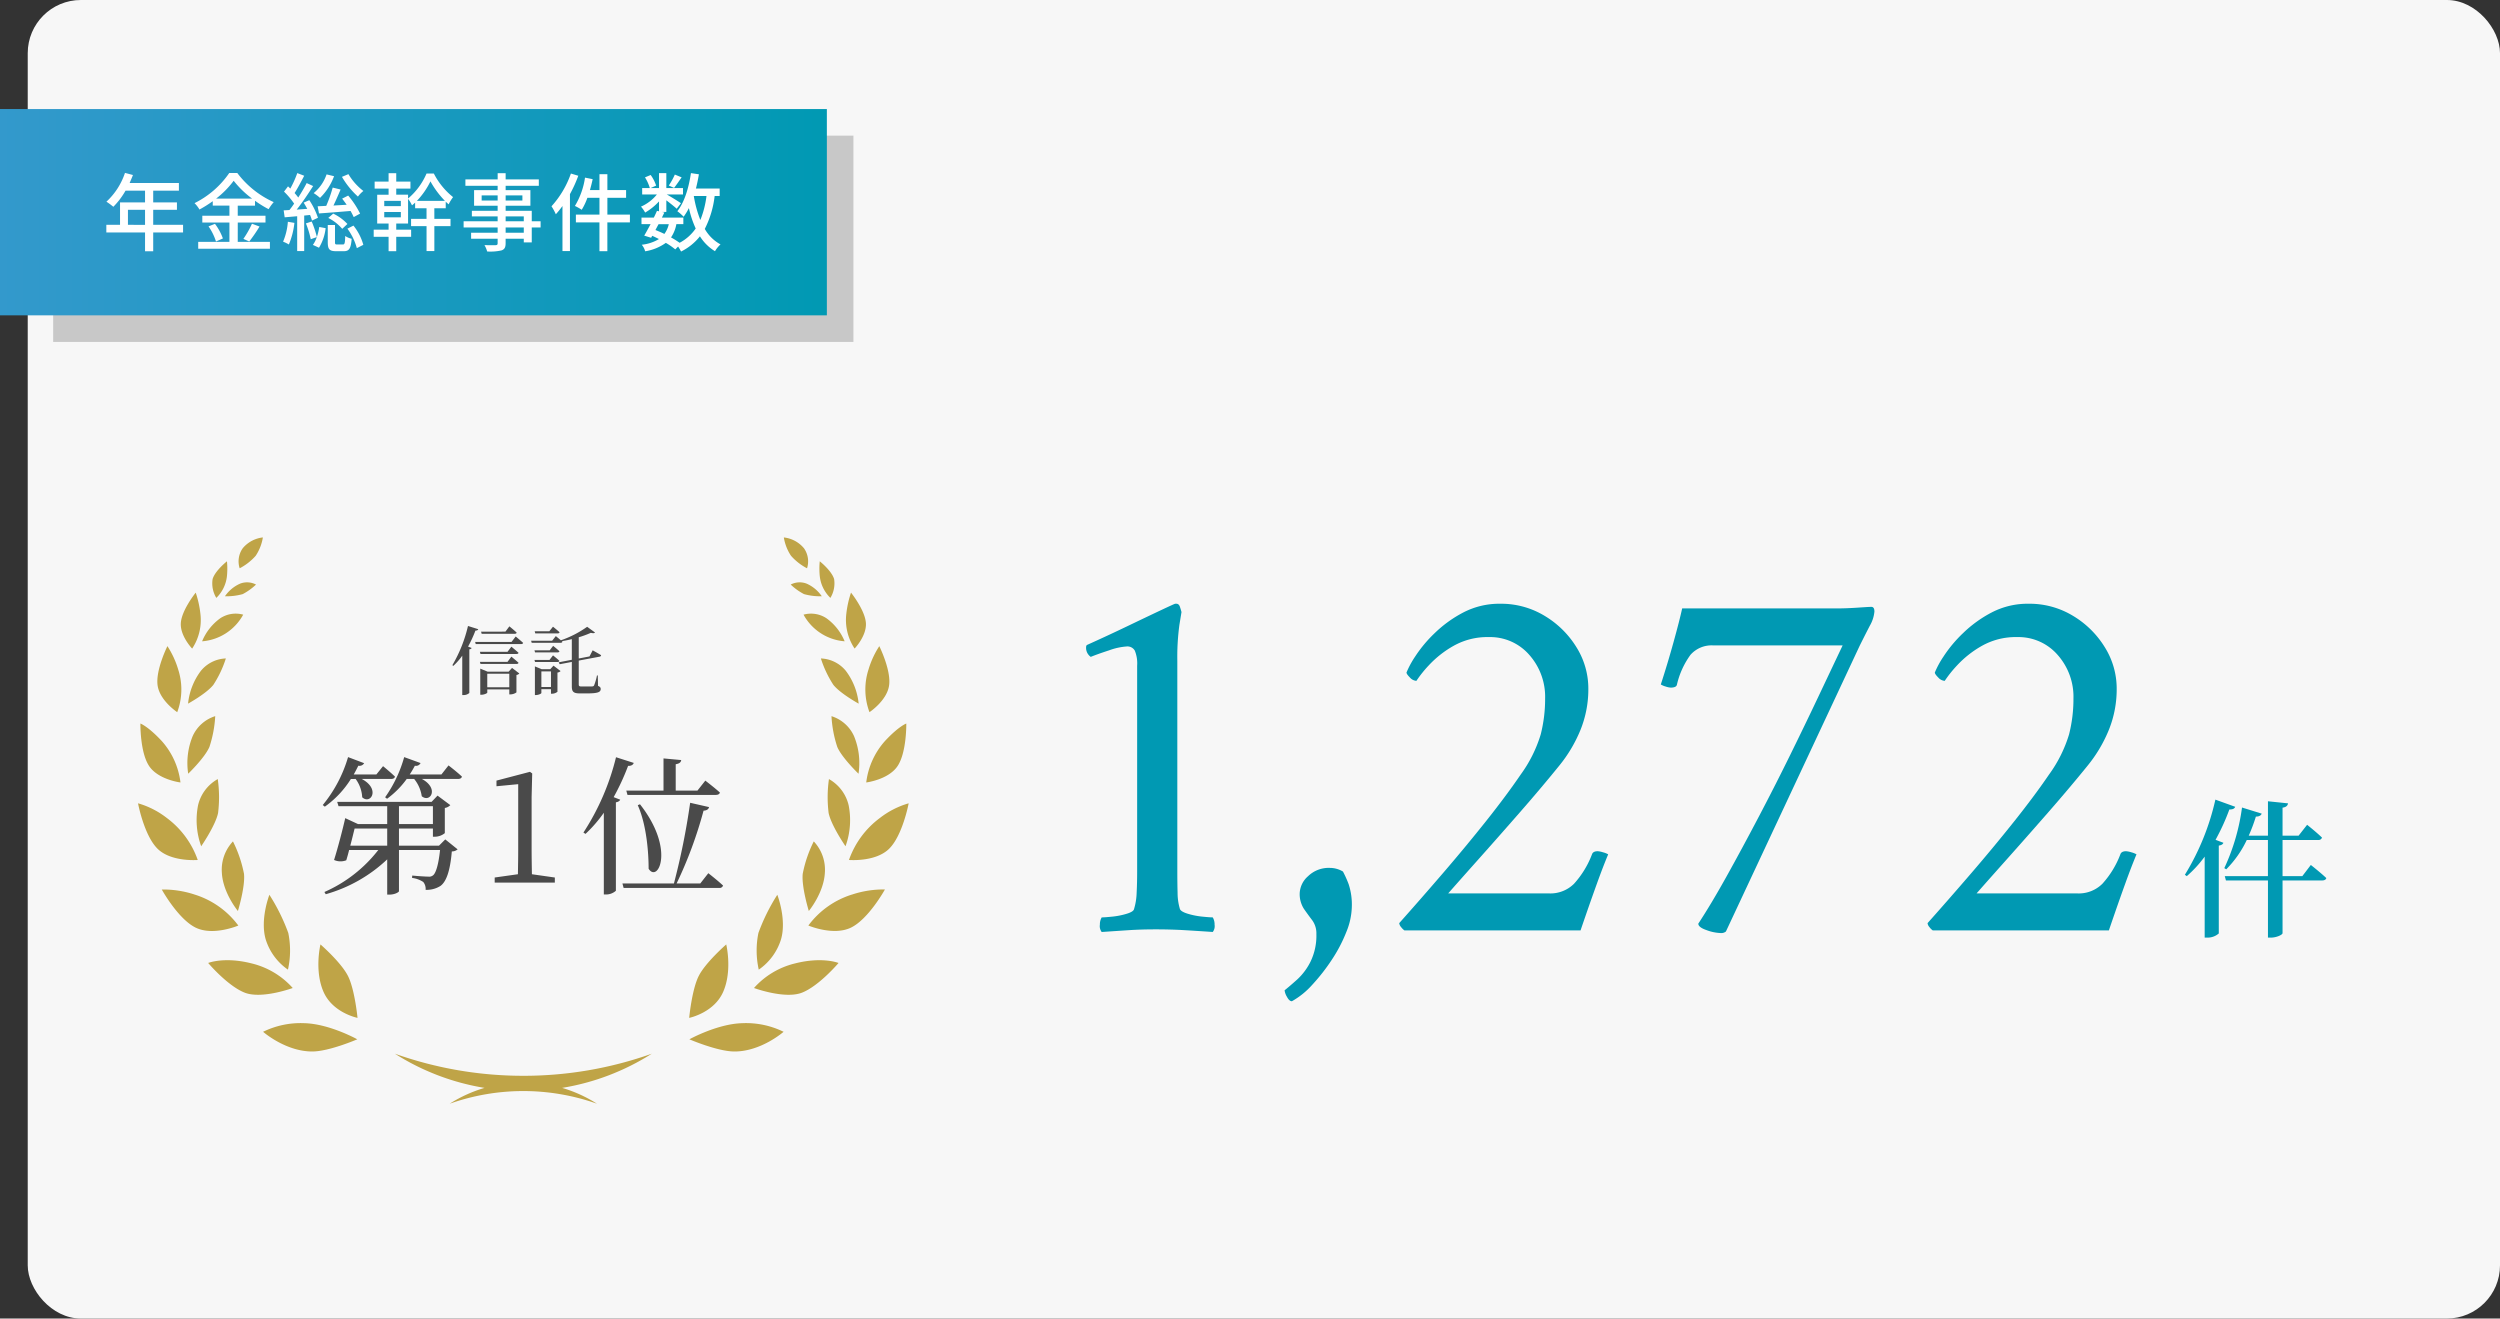 <svg xmlns="http://www.w3.org/2000/svg" xmlns:xlink="http://www.w3.org/1999/xlink" width="470.216" height="248" viewBox="0 0 470.216 248">
  <rect x="0" y="0" width="470.216" height="248" fill="#333333" stroke="none"/>
  <defs>
    <linearGradient id="linear-gradient" x2="1" gradientUnits="objectBoundingBox">
      <stop offset="0" stop-color="#39c"/>
      <stop offset="1" stop-color="#0099b3"/>
    </linearGradient>
  </defs>
  <g id="グループ_775" data-name="グループ 775" transform="translate(-183.784 -5489)">
    <rect id="長方形_406" data-name="長方形 406" width="465" height="248" rx="10" transform="translate(189 5489)" fill="#f7f7f7"/>
    <g id="グループ_521" data-name="グループ 521" transform="translate(0 1142)">
      <g id="グループ_504" data-name="グループ 504" transform="translate(0.784 3.512)">
        <rect id="長方形_403" data-name="長方形 403" width="150.52" height="38.8" transform="translate(193 4369)" fill="#c8c8c8"/>
        <rect id="長方形_403-2" data-name="長方形 403" width="155.52" height="38.8" transform="translate(183 4364)" fill="url(#linear-gradient)"/>
      </g>
      <path id="パス_2261" data-name="パス 2261" d="M4.848-3.712V-6.544H8.064v2.832Zm10.368,0H9.6V-6.544h4.464V-7.936H9.6v-2.208h4.832v-1.44H5.168c.208-.48.432-1.008.624-1.5l-1.5-.4A12.946,12.946,0,0,1,.8-8.064a11.833,11.833,0,0,1,1.3.96,14.556,14.556,0,0,0,2.3-3.04H8.064v2.208H3.36v4.224H.784v1.44h7.28V1.264H9.6V-2.272h5.616ZM21.424-8.64A17.138,17.138,0,0,0,24.736-12a17.9,17.9,0,0,0,3.472,3.36Zm4.08,4.5H30.72v-1.28H25.5v-1.9h3.248V-8.24a20.2,20.2,0,0,0,2.56,1.584,8.47,8.47,0,0,1,.96-1.328,17.615,17.615,0,0,1-6.848-5.472H23.9a17.175,17.175,0,0,1-6.528,5.664,5.766,5.766,0,0,1,.928,1.2A22.5,22.5,0,0,0,20.8-8.16v.832h3.136v1.9h-5.1v1.28h5.1V-.512H18.064v1.3H31.552v-1.3H25.5Zm-5.5.72A10.422,10.422,0,0,1,21.408-.576l1.3-.576A10.415,10.415,0,0,0,21.216-3.9ZM27.664-.576A28.393,28.393,0,0,0,29.6-3.392L28.176-3.92A17.7,17.7,0,0,1,26.56-1.072ZM45.1-12.736a15.5,15.5,0,0,0,3.008,3.712,5.338,5.338,0,0,1,1.024-1.056,11.2,11.2,0,0,1-2.816-3.168ZM43.36-10.72a26.07,26.07,0,0,1-1.216,3.44l-1.616.08.256,1.344c1.632-.112,3.792-.288,5.936-.464.24.416.448.832.592,1.152l1.2-.656a16.476,16.476,0,0,0-2.24-3.392l-1.136.576c.272.352.576.752.848,1.152l-2.48.144c.448-.928.928-2.048,1.344-3.008Zm-.832,5.712A8.511,8.511,0,0,1,45.152-2.96l.976-.912a8.823,8.823,0,0,0-2.672-1.952Zm-.32-8.192a7.772,7.772,0,0,1-2.432,3.52,8.674,8.674,0,0,1,1.2.9,10.923,10.923,0,0,0,2.64-4.08Zm-7.28,8.912a11.8,11.8,0,0,1-.9,3.744,6.864,6.864,0,0,1,1.088.528A14.591,14.591,0,0,0,36.16-4.08ZM39.1-5.568a8.44,8.44,0,0,1,.368,1.056l1.12-.528A14.033,14.033,0,0,0,38.96-8.352L37.9-7.888c.224.368.464.768.672,1.168l-1.984.144C37.648-7.9,38.784-9.6,39.68-11.008l-1.216-.56c-.416.816-.976,1.776-1.584,2.72a10.026,10.026,0,0,0-.688-.848c.576-.9,1.248-2.16,1.808-3.248l-1.3-.5a19.285,19.285,0,0,1-1.312,2.912c-.144-.144-.288-.288-.432-.416l-.752.992a14.4,14.4,0,0,1,1.9,2.256c-.288.432-.592.848-.88,1.2-.4.032-.768.048-1.088.064l.192,1.312c.688-.064,1.5-.128,2.352-.208v6.56H38V-5.456ZM38.32-3.984a16.823,16.823,0,0,1,.912,2.976l1.136-.4A5.272,5.272,0,0,1,39.632.064l1.152.528a8.963,8.963,0,0,0,1.248-3.68l-1.2-.224a11.161,11.161,0,0,1-.448,1.888,18.3,18.3,0,0,0-.976-2.912ZM44.208-.016c-.352,0-.416-.048-.416-.448V-3.68h-1.36V-.464c0,1.312.288,1.712,1.568,1.712h1.44c.992,0,1.344-.464,1.488-2.336a3.643,3.643,0,0,1-1.216-.528c-.032,1.408-.112,1.6-.448,1.6Zm1.92-2.976A11.135,11.135,0,0,1,47.9.672L49.12.048a10.122,10.122,0,0,0-1.856-3.616ZM59.2-8.224a14.6,14.6,0,0,0,2.544-3.664,17.1,17.1,0,0,0,2.72,3.664Zm-3.024.992h-3.12v-.992h3.12Zm0,2.112h-3.12V-6.128h3.12Zm6.3-1.712h2.144V-8.064c.176.176.368.336.544.5A8.533,8.533,0,0,1,66-8.928a13.558,13.558,0,0,1-3.616-4.432H61.008a12.612,12.612,0,0,1-3.472,4.7v-.72H55.312v-1.152h2.672V-11.84H55.312v-1.584h-1.44v1.584H51.248v1.312h2.624v1.152H51.728v5.424h2.144V-2.8h-2.8v1.344h2.8v2.7h1.44v-2.7h2.8V-2.8h-2.8V-3.952h2.224v-4.64a5.6,5.6,0,0,1,.736,1.216c.208-.16.4-.336.592-.512v1.056h2.144v2H58.1v1.36h2.912v4.7H62.48v-4.7h3.04v-1.36H62.48ZM79.3-2.224H75.888v-.992H79.3ZM75.888-5.3H79.3v.912H75.888ZM71.376-8.288v-.96h3.008v.96Zm7.664-.96v.96H75.888v-.96Zm3.424,4.864H80.8V-6.352H75.888V-7.3h4.656V-10.24H75.888v-.816h6.24v-1.2h-6.24v-1.168h-1.5v1.168H68.32v1.2h6.064v.816H69.952V-7.3h4.432v.944H69.536V-5.3h4.848v.912h-6.4v1.168h6.4v.992H69.392V-1.1h4.992v.848c0,.272-.1.352-.384.368C73.744.128,72.784.128,71.9.1a4.6,4.6,0,0,1,.512,1.2,9.423,9.423,0,0,0,2.72-.208c.544-.208.752-.544.752-1.36V-1.1H79.3v.688h1.5v-2.8h1.664Zm5.7-8.976A17.93,17.93,0,0,1,84.512-7.2a9.928,9.928,0,0,1,.816,1.5,16,16,0,0,0,1.248-1.552v8.48h1.408V-9.488a24.7,24.7,0,0,0,1.568-3.456Zm11.1,7.728h-4.24V-8.8h3.52v-1.456h-3.52v-2.976H93.536v2.976H91.744c.192-.672.368-1.36.512-2.048l-1.44-.288a14.224,14.224,0,0,1-1.9,5.328,9.831,9.831,0,0,1,1.28.72A11.413,11.413,0,0,0,91.264-8.8h2.272v3.168H89.1v1.456h4.432V1.248h1.488V-4.176h4.24Zm8.448-7.536a12.966,12.966,0,0,1-1.136,2.064l.992.448c.4-.5.912-1.264,1.424-1.984Zm5.952,4.032a17.848,17.848,0,0,1-1.152,4.512,21.6,21.6,0,0,1-1.232-4.512Zm-7.088,5.3A5,5,0,0,1,105.744-2c-.544-.272-1.12-.512-1.68-.736.192-.352.384-.736.592-1.1Zm9.568-5.3v-1.408H111.68c.224-.864.4-1.76.56-2.672l-1.5-.224c-.416,2.816-1.232,5.5-2.56,7.168a8.462,8.462,0,0,1,1.184,1.04,10.787,10.787,0,0,0,.992-1.632,19.3,19.3,0,0,0,1.28,3.84,8.5,8.5,0,0,1-3.024,2.688,16.964,16.964,0,0,0-1.616-1.008A6.543,6.543,0,0,0,108-3.84h1.312V-5.072H105.28c.16-.336.32-.656.464-.96l-.432-.1h.8V-8.32c.72.544,1.568,1.216,1.952,1.584l.8-1.04c-.4-.288-1.952-1.248-2.672-1.648h3.056v-1.2h-3.136V-13.44h-1.376v2.816h-1.6l1.056-.464a7.2,7.2,0,0,0-1.024-2l-1.072.448a7.9,7.9,0,0,1,.912,2.016h-1.44v1.2h2.768a7.94,7.94,0,0,1-2.992,2.288,5.887,5.887,0,0,1,.784,1.12,11.377,11.377,0,0,0,2.608-2.1v1.856l-.384-.08c-.176.4-.368.832-.592,1.264h-2.32V-3.84h1.712c-.432.8-.848,1.568-1.2,2.16l1.3.4.208-.368c.432.192.848.4,1.264.608A7.815,7.815,0,0,1,101.488.032a3.13,3.13,0,0,1,.64,1.232A9.134,9.134,0,0,0,106.016-.32,11.687,11.687,0,0,1,107.792.912l.528-.544a7.191,7.191,0,0,1,.56.944,10.394,10.394,0,0,0,3.552-2.864,8.608,8.608,0,0,0,2.832,2.8,5.439,5.439,0,0,1,1.04-1.28,7.5,7.5,0,0,1-2.96-2.912A18.125,18.125,0,0,0,115.2-9.136Z" transform="translate(203 4393)" fill="#fff"/>
    </g>
    <g id="グループ_519" data-name="グループ 519" transform="translate(-9 1135)">
      <path id="パス_2264" data-name="パス 2264" d="M-194.334-11.074v-38.71a6.358,6.358,0,0,0-.441-2.842,1.6,1.6,0,0,0-1.519-.784,12.137,12.137,0,0,0-3.332.735q-2.254.735-3.43,1.225a2.049,2.049,0,0,1-.882-1.666v-.1q0-.392.2-.49,3.92-1.764,7.693-3.577t6.272-2.989q2.5-1.176,2.6-1.176h.2q.49,0,.686.588t.294.98l-.392,2.4a45.016,45.016,0,0,0-.392,6.811v39.592q0,2.156.049,4.018a10.7,10.7,0,0,0,.441,3.038q.2.49,1.47.882a14.065,14.065,0,0,0,2.695.539q1.421.147,2.009.147a2.594,2.594,0,0,1,.343,1.372,1.781,1.781,0,0,1-.343,1.372q-2.94-.2-5.39-.343T-190.806-.2q-2.744,0-5,.147T-201,.294a1.781,1.781,0,0,1-.343-1.372A2.594,2.594,0,0,1-201-2.45q.588,0,2.009-.147a14.066,14.066,0,0,0,2.7-.539q1.274-.392,1.372-.882a11.779,11.779,0,0,0,.49-3.038Q-194.334-8.918-194.334-11.074Zm36.26-.686a4.8,4.8,0,0,1,2.45.686,19.933,19.933,0,0,1,1.078,2.4,12.231,12.231,0,0,1,.588,4.263,13.2,13.2,0,0,1-1.029,4.7,27.835,27.835,0,0,1-2.744,5.243,36.06,36.06,0,0,1-3.675,4.7,14.814,14.814,0,0,1-3.822,3.087q-.49,0-.931-.833a3.078,3.078,0,0,1-.441-1.225q.98-.784,2.4-2.058a11.525,11.525,0,0,0,2.5-3.381A11.2,11.2,0,0,0-160.622.686a4.162,4.162,0,0,0-.784-2.6q-.784-1.029-1.568-2.156a5.138,5.138,0,0,1-.784-2.989,4.518,4.518,0,0,1,1.568-3.136A5.566,5.566,0,0,1-158.074-11.76Zm52.332-2.548q-.98,2.352-2.058,5.341t-1.96,5.537q-.882,2.548-1.176,3.43H-144.06a2.907,2.907,0,0,1-.637-.637,1.317,1.317,0,0,1-.343-.735q4.018-4.508,8.232-9.408t8.036-9.7q3.822-4.8,6.566-8.82a25.232,25.232,0,0,0,3.773-7.546,27.006,27.006,0,0,0,.833-6.762,11.877,11.877,0,0,0-2.989-8.232,9.755,9.755,0,0,0-7.6-3.332,12.938,12.938,0,0,0-6.664,1.666,19.188,19.188,0,0,0-4.606,3.626,22.277,22.277,0,0,0-2.352,2.94,1.8,1.8,0,0,1-1.225-.637q-.637-.637-.637-.931a17.015,17.015,0,0,1,1.617-2.989,24.737,24.737,0,0,1,3.675-4.41,22.906,22.906,0,0,1,5.439-3.92,14.661,14.661,0,0,1,6.909-1.617,15.768,15.768,0,0,1,8.379,2.3,17.6,17.6,0,0,1,5.978,5.929,14.65,14.65,0,0,1,2.205,7.742,20.409,20.409,0,0,1-1.47,7.742,26.427,26.427,0,0,1-4.018,6.762q-3.332,4.116-7.4,8.771t-7.693,8.722q-3.626,4.067-5.782,6.517h19.012a6.3,6.3,0,0,0,4.655-1.813,17.384,17.384,0,0,0,3.381-5.537q.2-.588,1.078-.588a4.153,4.153,0,0,1,.98.2A3.732,3.732,0,0,1-105.742-14.308Zm42.924-46.256q1.862,0,4.018-.147t2.548-.147q.588,0,.588.882a6.482,6.482,0,0,1-.882,2.7q-.882,1.715-1.862,3.675L-83.594.2a1.352,1.352,0,0,1-.98.294A8.427,8.427,0,0,1-87.22-.049q-1.568-.539-1.568-1.225Q-86.338-5-83.4-10.29t6.027-11.172q3.087-5.88,5.88-11.564t5-10.339l3.528-7.448,1.323-2.793h-24.3a5.293,5.293,0,0,0-4.312,1.764,15.423,15.423,0,0,0-2.548,5.586q-.1.588-1.176.588a3.606,3.606,0,0,1-.931-.2,3.757,3.757,0,0,1-.931-.392q1.274-3.92,2.4-7.987t1.617-6.321ZM-6.37-14.308q-.98,2.352-2.058,5.341t-1.96,5.537Q-11.27-.882-11.564,0H-44.688a2.906,2.906,0,0,1-.637-.637,1.317,1.317,0,0,1-.343-.735q4.018-4.508,8.232-9.408t8.036-9.7q3.822-4.8,6.566-8.82a25.232,25.232,0,0,0,3.773-7.546,27.006,27.006,0,0,0,.833-6.762,11.877,11.877,0,0,0-2.989-8.232,9.755,9.755,0,0,0-7.6-3.332,12.938,12.938,0,0,0-6.664,1.666,19.188,19.188,0,0,0-4.606,3.626,22.278,22.278,0,0,0-2.352,2.94,1.8,1.8,0,0,1-1.225-.637q-.637-.637-.637-.931A17.015,17.015,0,0,1-42.679-51.5,24.737,24.737,0,0,1-39-55.909a22.906,22.906,0,0,1,5.439-3.92,14.661,14.661,0,0,1,6.909-1.617,15.768,15.768,0,0,1,8.379,2.3A17.6,17.6,0,0,1-12.3-53.214a14.65,14.65,0,0,1,2.205,7.742,20.409,20.409,0,0,1-1.47,7.742,26.427,26.427,0,0,1-4.018,6.762q-3.332,4.116-7.4,8.771t-7.693,8.722Q-34.3-9.408-36.456-6.958h19.012a6.3,6.3,0,0,0,4.655-1.813,17.385,17.385,0,0,0,3.381-5.537q.2-.588,1.078-.588a4.153,4.153,0,0,1,.98.2A3.732,3.732,0,0,1-6.37-14.308Z" transform="translate(601 4529)" fill="#0099b3"/>
      <path id="パス_2265" data-name="パス 2265" d="M6.468-23.6A46.422,46.422,0,0,1,.728-9.464l.364.252a22.364,22.364,0,0,0,3.36-3.668V2.352h.5a3.16,3.16,0,0,0,2.156-.784v-16.52c.532-.084.784-.28.868-.532L6.5-16.044a41.1,41.1,0,0,0,2.6-5.712c.644.028.98-.168,1.092-.5ZM22.82-9.212H19.1v-6.8h6.692a.67.67,0,0,0,.728-.448c-1.036-1.008-2.8-2.408-2.8-2.408l-1.6,2.044H19.1v-5.264c.756-.112.952-.42,1.036-.812l-3.78-.392v6.468H12.74a31.726,31.726,0,0,0,1.344-3.584c.616,0,.98-.224,1.092-.56l-3.7-1.148a39.145,39.145,0,0,1-3.332,11.4l.364.224a19.962,19.962,0,0,0,3.864-5.516h3.976v6.8H8.232l.224.812h7.9V2.352h.56c1.036,0,2.184-.532,2.184-.84V-8.4h7.448c.42,0,.7-.14.784-.448-1.092-1.036-2.912-2.464-2.912-2.464Z" transform="translate(603 4528)" fill="#0099b3"/>
    </g>
    <g id="グループ_767" data-name="グループ 767">
      <g id="グループ_522" data-name="グループ 522" transform="translate(231.219 5598.554)">
        <path id="パス_2262" data-name="パス 2262" d="M-2.282-10.346c.2,0,.35-.07.378-.224-.5-.476-1.372-1.176-1.372-1.176l-.742.994H-8.6l.112.406Zm-8.778-1.47A26.244,26.244,0,0,1-14-4.438l.182.126a11.862,11.862,0,0,0,1.68-1.918V1.176h.252A1.58,1.58,0,0,0-10.808.784v-8.2c.252-.042.392-.14.434-.266l-.672-.252a23.725,23.725,0,0,0,1.386-3.01c.308,0,.476-.1.532-.266Zm2.352,7.14h6.776c.2,0,.35-.07.378-.224C-2.058-5.362-2.9-6.048-2.9-6.048l-.728.98H-8.82Zm5.082-2.282H-8.82l.112.406h6.776c.2,0,.35-.07.378-.224C-2.058-7.238-2.9-7.924-2.9-7.924ZM-7.434-.294V-2.828H-3.29V-.294ZM-3.416-3.22H-7.364L-8.75-3.794V1.12h.2c.546,0,1.12-.28,1.12-.406v-.6H-3.29V1.05h.224A1.943,1.943,0,0,0-1.946.672V-2.6a.93.93,0,0,0,.546-.28l-1.372-1.05Zm.546-5.6H-9.716l.112.406h8.54c.2,0,.336-.07.378-.224-.532-.49-1.4-1.2-1.4-1.2Zm8.666-1.6c.2,0,.336-.07.364-.224-.476-.434-1.232-1.036-1.232-1.036l-.686.854H1.484l.112.406ZM1.554-5.04H5.768c.2,0,.336-.07.364-.224-.448-.434-1.2-1.022-1.2-1.022l-.658.854H1.442Zm2.758-2.2H1.442l.112.392H5.782c.2,0,.322-.07.364-.21C5.7-7.49,4.956-8.078,4.956-8.078ZM2.744-.336v-2.94H4.55v2.94ZM4.41-3.682h-1.6L1.526-4.214v5.39h.168c.518,0,1.05-.266,1.05-.392V.07H4.55V.924h.2A1.664,1.664,0,0,0,5.768.56V-3.052a1.043,1.043,0,0,0,.588-.28L5.026-4.354Zm8.946,1.176H13.2A10.564,10.564,0,0,1,12.656-.63a.37.37,0,0,1-.322.182c-.168.014-.518.014-.966.014h-1.05c-.448,0-.546-.1-.546-.392v-4.48l3.878-.728c.2-.028.322-.126.322-.294-.616-.378-1.582-.91-1.582-.91L11.8-6.09,9.772-5.7v-3.99a18.68,18.68,0,0,0,2.282-.84c.406.112.658.084.784-.056l-1.484-1.078A19.417,19.417,0,0,1,6.426-9.128v.014c-.448-.378-.966-.8-.966-.8l-.686.868H.812l.112.392H6.342c.2,0,.336-.07.364-.224l-.1-.084c.616-.1,1.246-.224,1.862-.378V-5.46l-2.464.476.182.364L8.47-5.054V-.448C8.47.56,8.792.868,10.01.868h1.26C13.356.868,13.9.63,13.9.042c0-.266-.112-.434-.5-.588Z" transform="translate(51.647 20)" fill="#4a4a4a"/>
        <path id="パス_2263" data-name="パス 2263" d="M-31.542-19.488a6.349,6.349,0,0,1,1.232,3.444c1.568,1.456,3.5-1.54-.084-3.444h5.516c.392,0,.672-.14.728-.448-.868-.84-2.24-1.96-2.24-1.96l-1.26,1.568h-4.256c.308-.532.588-1.092.868-1.652a1,1,0,0,0,1.092-.476L-32.97-23.6a25.337,25.337,0,0,1-4.76,9.016l.392.308a18.314,18.314,0,0,0,4.9-5.208ZM-32.55-6.944c.308-1.148.588-2.324.812-3.22h6.132v3.22Zm9.156-7.42h6.384V-11h-6.384Zm7.532,7.42h-7.532v-3.22h6.384v1.54h.364A3,3,0,0,0-14.77-9.3v-4.732a1.889,1.889,0,0,0,1.036-.532l-2.408-1.792-1.12,1.176H-35.014l.252.812h9.156V-11h-5.488l-2.408-1.12c-.448,1.988-1.344,5.46-2.1,7.868a2.931,2.931,0,0,0,2.3.056c.168-.56.364-1.232.532-1.932h5.488a26.1,26.1,0,0,1-10.136,7.9l.252.42A27.806,27.806,0,0,0-25.606-4.368V2.268h.364c1.148,0,1.848-.5,1.848-.644V-6.132h7.728c-.28,2.688-.784,4.4-1.344,4.788a1.152,1.152,0,0,1-.868.224c-.532,0-2.156-.112-3.024-.2l-.028.448a4.866,4.866,0,0,1,2.1.756,2.052,2.052,0,0,1,.448,1.484A4.875,4.875,0,0,0-15.61.644c1.148-.812,1.848-2.912,2.156-6.5a1.679,1.679,0,0,0,1.092-.392L-14.686-8.12Zm.448-13.384h-5.964c.364-.532.672-1.092.98-1.652a.933.933,0,0,0,1.064-.5l-3.08-1.12A24.354,24.354,0,0,1-26-16.044l.364.28a16.661,16.661,0,0,0,3.7-3.724h1.4A6.647,6.647,0,0,1-19.11-16.24c1.6,1.316,3.332-1.456.028-3.248h6.8c.364,0,.672-.14.728-.448-.952-.9-2.52-2.1-2.52-2.1ZM1.61-1.568c-.028-1.624-.056-3.276-.056-4.9V-16.1l.112-4.424-.42-.308-6.3,1.652v1.064l4.088-.392v12.04c0,1.624-.028,3.276-.056,4.9L-5.39-.952V0H5.922V-.952ZM19.362-17.3l.224.812h16.6c.42,0,.7-.14.784-.448-1.064-.952-2.744-2.24-2.744-2.24L32.746-17.3H28.658V-22.26c.728-.112.98-.392,1.036-.784l-3.332-.308V-17.3Zm2.156,2.744C23.2-10.808,23.562-5.516,23.562-2.6,25.3.14,28.63-6.216,21.938-14.728ZM17.43-23.576A45.761,45.761,0,0,1,11.3-9.408l.392.252a25.492,25.492,0,0,0,3.444-3.976V2.24h.42a2.744,2.744,0,0,0,1.848-.7V-15.092c.476-.084.728-.28.812-.5l-1.232-.476a43.64,43.64,0,0,0,2.716-5.88c.616.028.952-.224,1.064-.56ZM33.278.168H28.826a78.813,78.813,0,0,0,5.068-13.692c.644-.028.952-.308,1.036-.672l-3.556-.812A133.589,133.589,0,0,1,28.322.168H18.634l.224.84H36.834A.67.67,0,0,0,37.562.56C36.526-.42,34.79-1.764,34.79-1.764Z" transform="translate(51 56.446)" fill="#4a4a4a"/>
      </g>
      <path id="パス_2241" data-name="パス 2241" d="M1533.061,1696.077a16.478,16.478,0,0,1-.065-6.895,36.467,36.467,0,0,1,3.554-7.184s1.8,4.611.695,8.389A10.79,10.79,0,0,1,1533.061,1696.077Zm6.008-72.428a11.125,11.125,0,0,0,2.5,1.794,11.264,11.264,0,0,0,3.345.405,6.711,6.711,0,0,0-2.877-2.384A3.616,3.616,0,0,0,1539.069,1623.649Zm3.071-3.059a4.265,4.265,0,0,0-.58-3.776,5.76,5.76,0,0,0-3.783-2.028,8.712,8.712,0,0,0,1.351,3.452A10.515,10.515,0,0,0,1542.14,1620.589Zm-97.632,75.487a16.479,16.479,0,0,0,.065-6.895,36.46,36.46,0,0,0-3.554-7.184s-1.8,4.611-.695,8.389A10.793,10.793,0,0,0,1444.508,1696.077Zm-12.43-18.229c.193,3.8,3.02,7.2,3.02,7.2s1.4-4.565,1.144-7a23.646,23.646,0,0,0-2.078-6.092A7.77,7.77,0,0,0,1432.078,1677.848Zm.954-55.765a13.994,13.994,0,0,0,.005-2.811s-2.225,1.75-2.7,3.34a5.26,5.26,0,0,0,.7,3.544A6.683,6.683,0,0,0,1433.032,1622.083Zm2.97,3.36a11.126,11.126,0,0,0,2.5-1.794,3.616,3.616,0,0,0-2.966-.185,6.712,6.712,0,0,0-2.877,2.384A11.266,11.266,0,0,0,1436,1625.443Zm2.438-7.206a8.711,8.711,0,0,0,1.351-3.452,5.76,5.76,0,0,0-3.783,2.028,4.268,4.268,0,0,0-.58,3.776A10.516,10.516,0,0,0,1438.44,1618.237Zm108.094,7.919a5.261,5.261,0,0,0,.7-3.544c-.477-1.59-2.7-3.34-2.7-3.34a14.013,14.013,0,0,0,.005,2.811A6.682,6.682,0,0,0,1546.534,1626.156Zm7.352,21.495s3.29-2.164,3.693-5.042-1.846-7.377-1.846-7.377a16.838,16.838,0,0,0-2.042,4.437A12.154,12.154,0,0,0,1553.886,1647.651Zm-2.063,11.578a13.3,13.3,0,0,0-.855-7.1,6.934,6.934,0,0,0-4.229-3.728,22.187,22.187,0,0,0,1.092,5.792C1548.711,1656.245,1551.823,1659.229,1551.823,1659.229Zm1.39-28.367c-.177-2.436-2.8-5.7-2.8-5.7a18.975,18.975,0,0,0-.887,4.022,9.7,9.7,0,0,0,1.562,6.5S1553.39,1633.3,1553.213,1630.862Zm.063,30.01s4.178-.512,5.9-3.093,1.636-7.991,1.636-7.991-1.4.48-4.025,3.3A14.279,14.279,0,0,0,1553.276,1660.872Zm-7.012-.637a24.1,24.1,0,0,0-.06,6.391c.5,2.38,3.174,6.246,3.174,6.246a14.416,14.416,0,0,0,.586-7.73A7.651,7.651,0,0,0,1546.264,1660.235Zm-.473-30.253a5.28,5.28,0,0,0-4.307-.674,9.662,9.662,0,0,0,7.73,5.013A10.08,10.08,0,0,0,1545.79,1629.982Zm-109.7-.674a5.28,5.28,0,0,0-4.307.674,10.079,10.079,0,0,0-3.423,4.34,9.662,9.662,0,0,0,7.73-5.013Zm108.655,8.239a20.373,20.373,0,0,0,2.334,4.944c1.273,1.633,4.773,3.555,4.773,3.555a12.27,12.27,0,0,0-2.426-6.184A6.359,6.359,0,0,0,1544.741,1637.547Zm-1.335,34.406a23.635,23.635,0,0,0-2.079,6.092c-.26,2.439,1.144,7,1.144,7s2.828-3.4,3.02-7.2A7.768,7.768,0,0,0,1543.406,1671.953ZM1437.659,1694.9c-5.133-1.3-8.157-.078-8.157-.078s3.634,4.3,6.856,5.578,9.048-.87,9.048-.87A15.1,15.1,0,0,0,1437.659,1694.9Zm88.74,5.286c1.719-4.024.545-8.851.545-8.851s-3.911,3.4-5.192,5.97-1.777,7.844-1.777,7.844S1524.68,1704.209,1526.4,1700.185Zm3.554,5.962c-4.717.127-9.939,3.032-9.939,3.032s5.323,2.3,8.5,2.292c5.024-.012,9.217-3.706,9.217-3.706A16.059,16.059,0,0,0,1529.953,1706.147Zm-90.12,1.618s4.193,3.694,9.217,3.706c3.182.007,8.5-2.292,8.5-2.292s-5.222-2.906-9.939-3.032A16.06,16.06,0,0,0,1439.833,1707.765Zm10.791-16.432s-1.174,4.827.545,8.851,6.424,4.963,6.424,4.963-.5-5.271-1.777-7.844S1450.624,1691.333,1450.624,1691.333Zm105.234-23.793a16.723,16.723,0,0,0-5.83,7.908s4.935.421,7.513-2.069,3.715-8.587,3.715-8.587A15.927,15.927,0,0,0,1555.859,1667.541Zm-5.224,14.4a16.236,16.236,0,0,0-8.243,5.838s4.682,2,8,.4,6.4-7.182,6.4-7.182A18.722,18.722,0,0,0,1550.635,1681.944ZM1539.91,1694.9a15.1,15.1,0,0,0-7.747,4.63s5.826,2.15,9.048.87,6.856-5.578,6.856-5.578S1545.043,1693.6,1539.91,1694.9Zm-104.733-7.115a16.238,16.238,0,0,0-8.243-5.838,18.722,18.722,0,0,0-6.155-.939s3.079,5.584,6.4,7.182S1435.177,1687.783,1435.177,1687.783Zm-7.129-58.6a19.028,19.028,0,0,0-.887-4.022s-2.627,3.261-2.8,5.7,2.13,4.83,2.13,4.83A9.706,9.706,0,0,0,1428.048,1629.187Zm2.783,19.211a6.935,6.935,0,0,0-4.229,3.728,13.31,13.31,0,0,0-.855,7.1s3.112-2.984,3.993-5.04A22.156,22.156,0,0,0,1430.83,1648.4Zm-7.148-.747a12.151,12.151,0,0,0,.195-7.982,16.836,16.836,0,0,0-2.041-4.437s-2.248,4.5-1.846,7.377S1423.683,1647.651,1423.683,1647.651Zm7.682,18.974a24.1,24.1,0,0,0-.059-6.391,7.65,7.65,0,0,0-3.7,4.906,14.418,14.418,0,0,0,.586,7.73S1430.863,1669,1431.365,1666.625Zm-7.072-5.753a14.274,14.274,0,0,0-3.511-7.784c-2.626-2.819-4.025-3.3-4.025-3.3s-.086,5.409,1.636,7.991S1424.293,1660.872,1424.293,1660.872Zm3.247,14.577a16.724,16.724,0,0,0-5.83-7.908,15.926,15.926,0,0,0-5.4-2.748s1.138,6.1,3.715,8.587S1427.54,1675.449,1427.54,1675.449Zm2.954-32.958a20.375,20.375,0,0,0,2.334-4.944,6.359,6.359,0,0,0-4.681,2.315,12.28,12.28,0,0,0-2.426,6.184S1429.221,1644.124,1430.494,1642.491Zm58.29,73.552a71.951,71.951,0,0,1-24.159-4.154,44.865,44.865,0,0,0,16.86,6.429,25.788,25.788,0,0,0-6.553,2.978,41.483,41.483,0,0,1,27.7,0,25.789,25.789,0,0,0-6.552-2.978,44.871,44.871,0,0,0,16.86-6.429A71.957,71.957,0,0,1,1488.784,1716.043Z" transform="translate(-1206.565 3975.3)" fill="#bfa447"/>
    </g>
  </g>
</svg>
